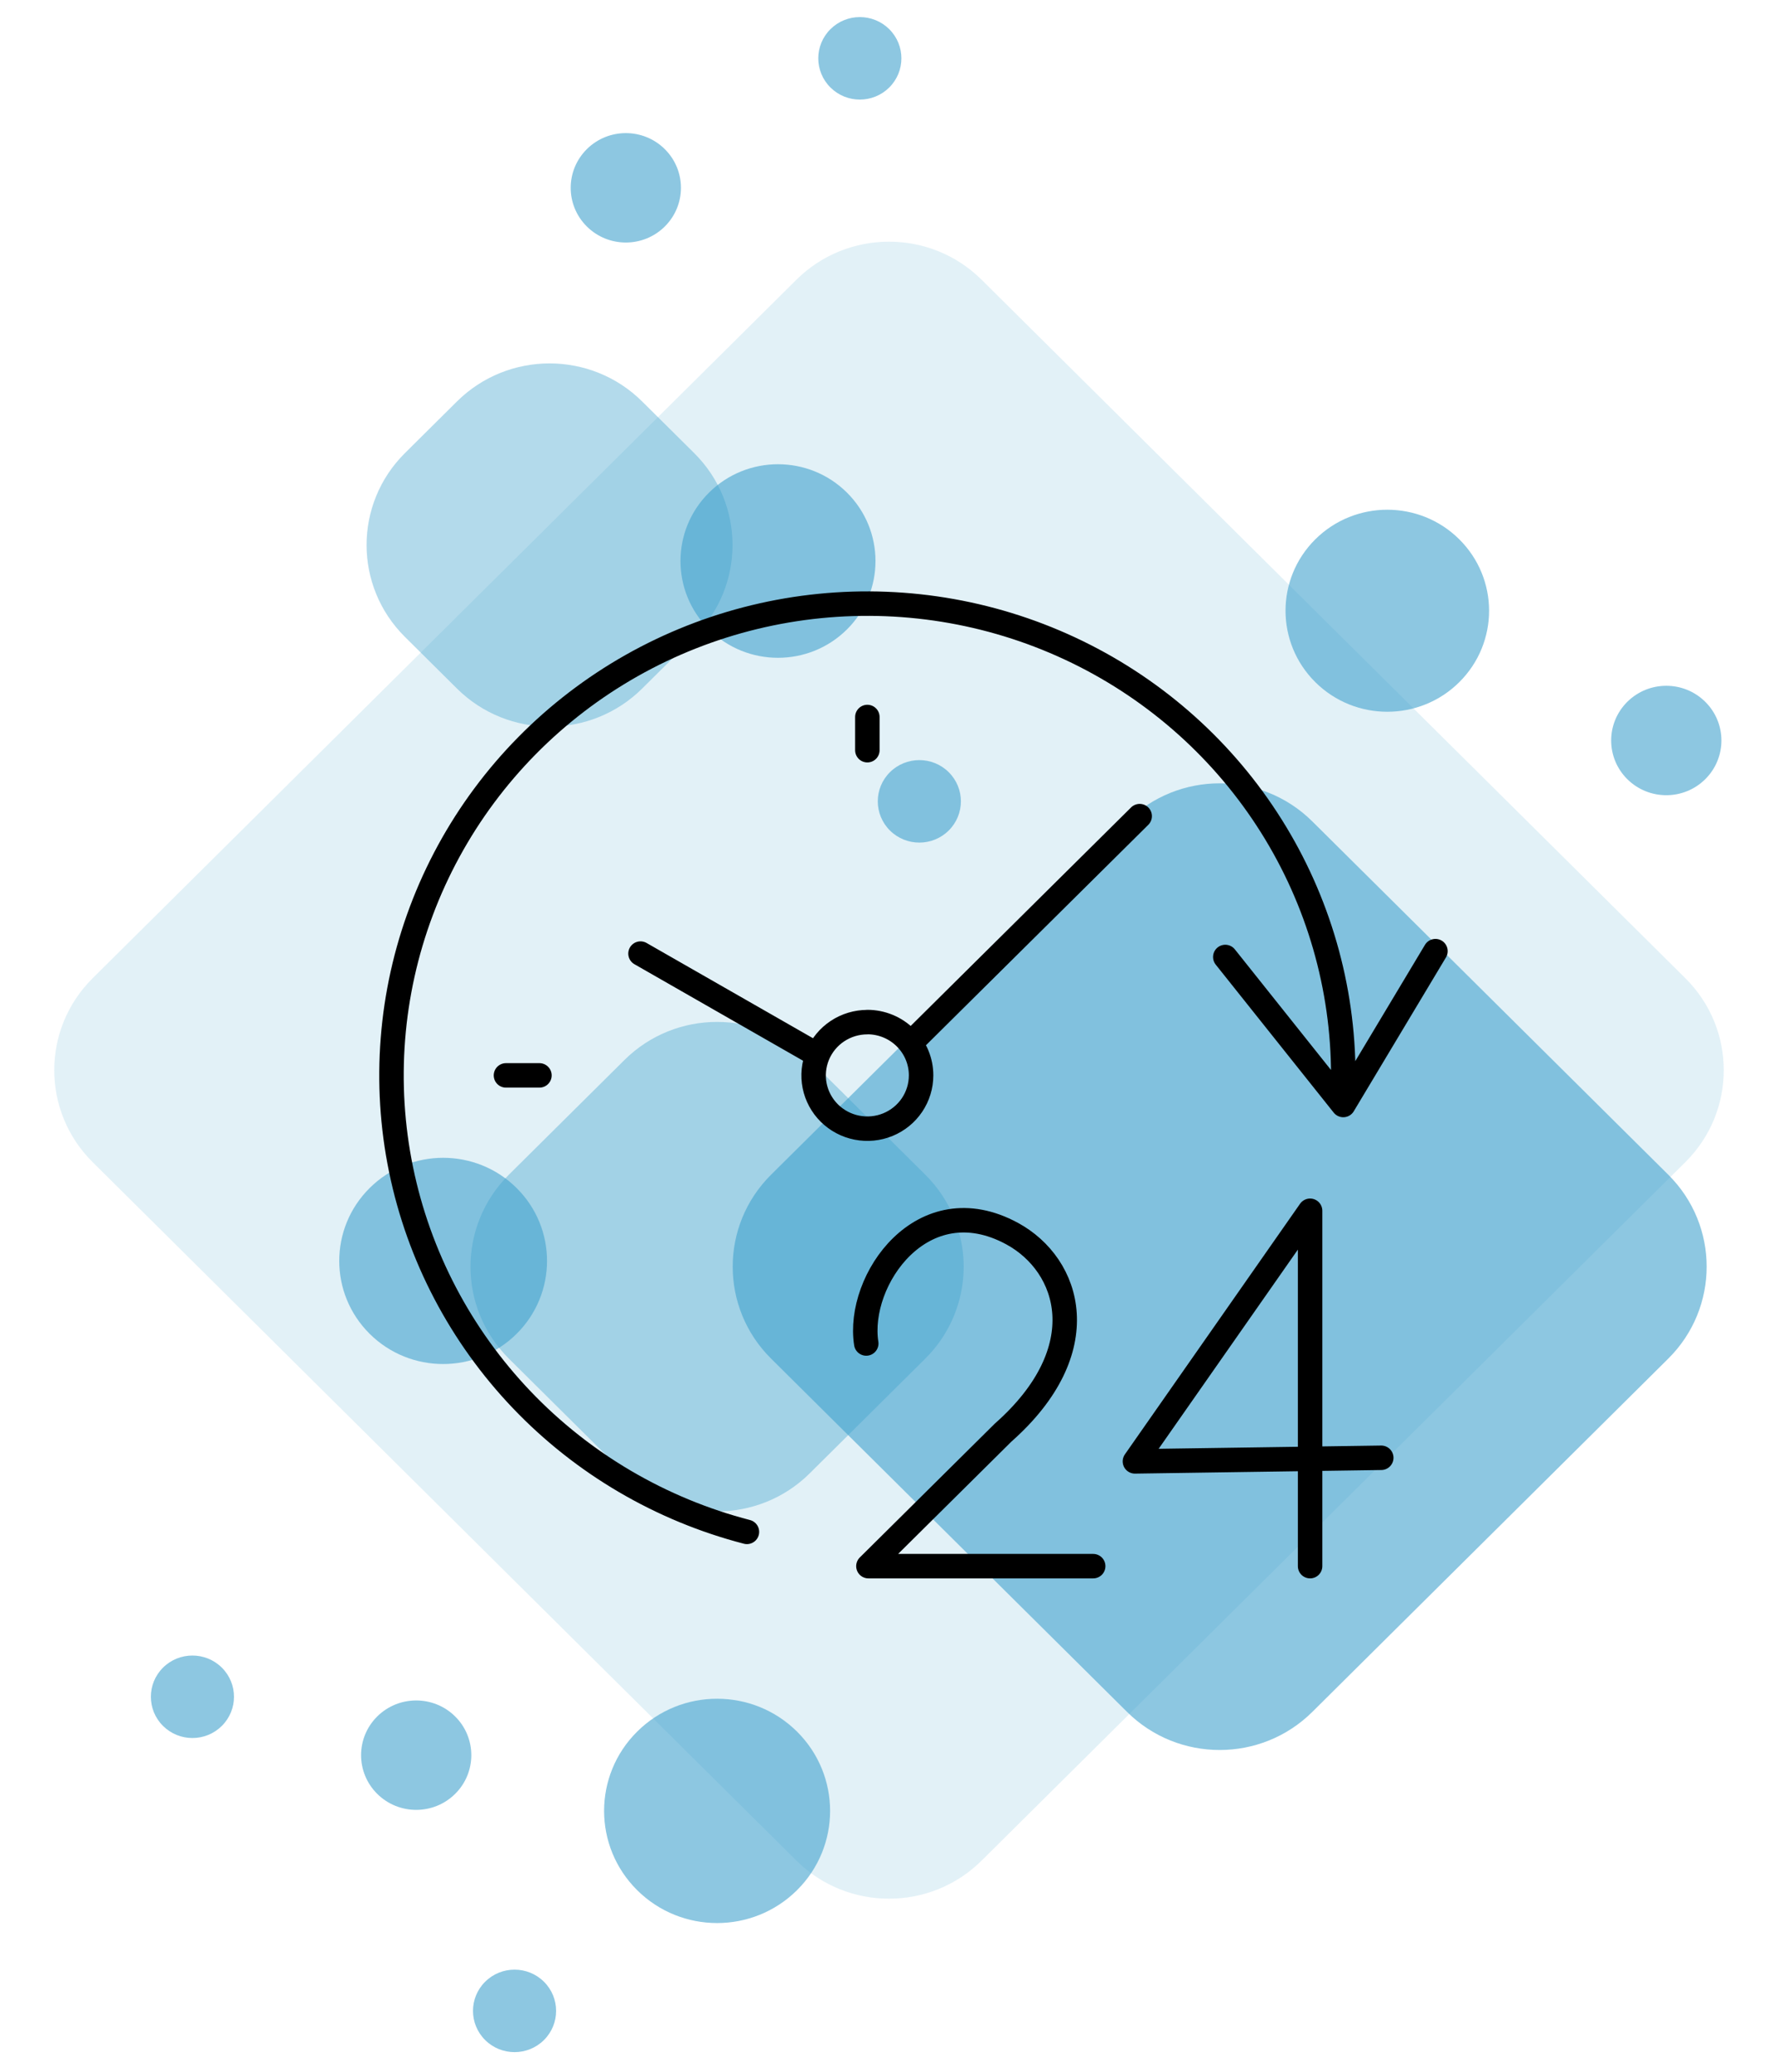 <?xml version="1.0" encoding="UTF-8"?> <svg xmlns="http://www.w3.org/2000/svg" width="109" height="127" viewBox="0 0 109 127" fill="none"> <g style="mix-blend-mode:multiply"> <path d="M40.755 13.884C42.075 12.574 42.075 10.451 40.755 9.141C39.436 7.832 37.296 7.832 35.977 9.141C34.657 10.451 34.657 12.574 35.977 13.884C37.296 15.193 39.436 15.193 40.755 13.884Z" fill="#41A2CD" fill-opacity="0.6"></path> </g> <g style="mix-blend-mode:multiply"> <path d="M54.514 5.363C55.509 4.376 55.509 2.775 54.514 1.788C53.519 0.8 51.906 0.8 50.911 1.788C49.916 2.775 49.916 4.376 50.911 5.363C51.906 6.351 53.519 6.351 54.514 5.363Z" fill="#41A2CD" fill-opacity="0.6"></path> </g> <g style="mix-blend-mode:multiply"> <path d="M33.346 125.049C34.341 124.061 34.341 122.461 33.346 121.473C32.351 120.486 30.738 120.486 29.743 121.473C28.748 122.461 28.748 124.061 29.743 125.049C30.738 126.036 32.351 126.036 33.346 125.049Z" fill="#41A2CD" fill-opacity="0.6"></path> </g> <path d="M103.322 71.234C106.458 68.122 106.458 63.076 103.322 59.964L60.178 17.148C57.042 14.036 51.958 14.036 48.822 17.148L5.678 59.964C2.542 63.076 2.542 68.122 5.678 71.234L48.822 114.049C51.958 117.162 57.042 117.162 60.178 114.049L103.322 71.234Z" fill="#41A2CD" fill-opacity="0.15"></path> <g style="mix-blend-mode:multiply"> <path d="M102.274 83.278C105.41 80.165 105.41 75.119 102.274 72.007L80.451 50.35C77.314 47.237 72.23 47.237 69.094 50.35L47.27 72.007C44.134 75.119 44.134 80.165 47.27 83.278L69.094 104.935C72.23 108.047 77.314 108.047 80.451 104.935L102.274 83.278Z" fill="#41A2CD" fill-opacity="0.6"></path> </g> <g style="mix-blend-mode:multiply"> <path d="M89.46 41.815C91.897 39.396 91.897 35.476 89.46 33.058C87.024 30.64 83.073 30.64 80.636 33.058C78.2 35.476 78.2 39.396 80.636 41.815C83.073 44.233 87.024 44.233 89.46 41.815Z" fill="#41A2CD" fill-opacity="0.6"></path> </g> <g style="mix-blend-mode:multiply"> <path d="M56.726 83.278C59.862 80.166 59.862 75.12 56.726 72.007L49.639 64.974C46.503 61.862 41.418 61.862 38.282 64.974L31.195 72.007C28.059 75.12 28.059 80.166 31.195 83.278L38.282 90.311C41.418 93.423 46.503 93.423 49.639 90.311L56.726 83.278Z" fill="#41A2CD" fill-opacity="0.4"></path> </g> <g style="mix-blend-mode:multiply"> <path d="M27.904 109.957C29.224 108.647 29.224 106.524 27.904 105.214C26.585 103.905 24.445 103.905 23.125 105.214C21.806 106.524 21.806 108.647 23.125 109.957C24.445 111.267 26.585 111.267 27.904 109.957Z" fill="#41A2CD" fill-opacity="0.6"></path> </g> <g style="mix-blend-mode:multiply"> <path d="M104.541 47.761C105.861 46.452 105.861 44.328 104.541 43.019C103.222 41.709 101.082 41.709 99.762 43.019C98.443 44.328 98.443 46.452 99.762 47.761C101.082 49.071 103.222 49.071 104.541 47.761Z" fill="#41A2CD" fill-opacity="0.6"></path> </g> <g style="mix-blend-mode:multiply"> <path d="M42.555 39.042C45.691 35.93 45.691 30.884 42.555 27.772L39.369 24.61C36.233 21.498 31.148 21.498 28.012 24.61L24.826 27.772C21.689 30.884 21.689 35.93 24.826 39.042L28.012 42.204C31.148 45.316 36.233 45.316 39.369 42.204L42.555 39.042Z" fill="#41A2CD" fill-opacity="0.4"></path> </g> <g style="mix-blend-mode:multiply"> <path d="M51.921 38.584C54.256 36.267 54.256 32.511 51.921 30.194C49.587 27.877 45.802 27.877 43.468 30.194C41.133 32.511 41.133 36.267 43.468 38.584C45.802 40.9 49.587 40.9 51.921 38.584Z" fill="#41A2CD" fill-opacity="0.6"></path> </g> <g style="mix-blend-mode:multiply"> <path d="M58.161 50.908C59.156 49.92 59.156 48.32 58.161 47.332C57.166 46.345 55.553 46.345 54.558 47.332C53.563 48.32 53.563 49.92 54.558 50.908C55.553 51.895 57.166 51.895 58.161 50.908Z" fill="#41A2CD" fill-opacity="0.6"></path> </g> <g style="mix-blend-mode:multiply"> <path d="M31.67 81.76C34.157 79.291 34.157 75.289 31.67 72.821C29.183 70.352 25.15 70.352 22.663 72.821C20.175 75.289 20.175 79.291 22.663 81.76C25.15 84.228 29.183 84.228 31.67 81.76Z" fill="#41A2CD" fill-opacity="0.6"></path> </g> <g style="mix-blend-mode:multiply"> <path d="M13.598 105.794C14.593 104.807 14.593 103.206 13.598 102.219C12.603 101.232 10.99 101.232 9.995 102.219C9 103.206 9 104.807 9.995 105.794C10.99 106.782 12.603 106.782 13.598 105.794Z" fill="#41A2CD" fill-opacity="0.6"></path> </g> <g style="mix-blend-mode:multiply"> <path d="M48.86 115.863C51.565 113.178 51.565 108.825 48.86 106.14C46.154 103.456 41.768 103.456 39.063 106.14C36.358 108.825 36.358 113.178 39.063 115.863C41.768 118.548 46.154 118.548 48.86 115.863Z" fill="#41A2CD" fill-opacity="0.6"></path> </g> <path d="M45.79 93.899C40.515 92.531 35.732 89.725 31.984 85.799C28.236 81.873 25.674 76.985 24.586 71.688C23.499 66.392 23.93 60.899 25.832 55.834C27.734 50.768 31.029 46.332 35.345 43.029C39.661 39.726 44.825 37.688 50.25 37.146C55.675 36.604 61.144 37.58 66.038 39.963C70.932 42.346 75.054 46.041 77.937 50.629C80.82 55.217 82.349 60.513 82.349 65.918M69.868 50.026L55.833 63.939M50.129 64.669L39.266 58.452M50.129 64.669C50.378 64.072 50.8 63.562 51.342 63.203C51.884 62.844 52.521 62.653 53.173 62.653L53.177 62.649C53.609 62.649 54.038 62.734 54.437 62.899C54.837 63.063 55.199 63.304 55.505 63.608C55.81 63.912 56.053 64.272 56.218 64.668C56.383 65.065 56.468 65.49 56.467 65.918C56.467 66.564 56.274 67.196 55.912 67.733C55.55 68.27 55.035 68.689 54.433 68.936C53.831 69.183 53.169 69.248 52.53 69.121C51.891 68.996 51.304 68.684 50.843 68.228C50.382 67.771 50.069 67.189 49.941 66.556C49.814 65.922 49.88 65.265 50.129 64.669ZM53.173 43.95V45.985M31.018 65.918H33.07M88 58.302L82.349 67.733L75.116 58.66M80.315 96V74.216L69.576 89.578L84.678 89.357M67.018 96H53.238L61.494 87.816C67.24 82.737 65.608 77.554 62.051 75.618C56.558 72.632 52.499 78.467 53.105 82.351" stroke="black" stroke-width="1.5" stroke-linecap="round" stroke-linejoin="round"></path> </svg> 